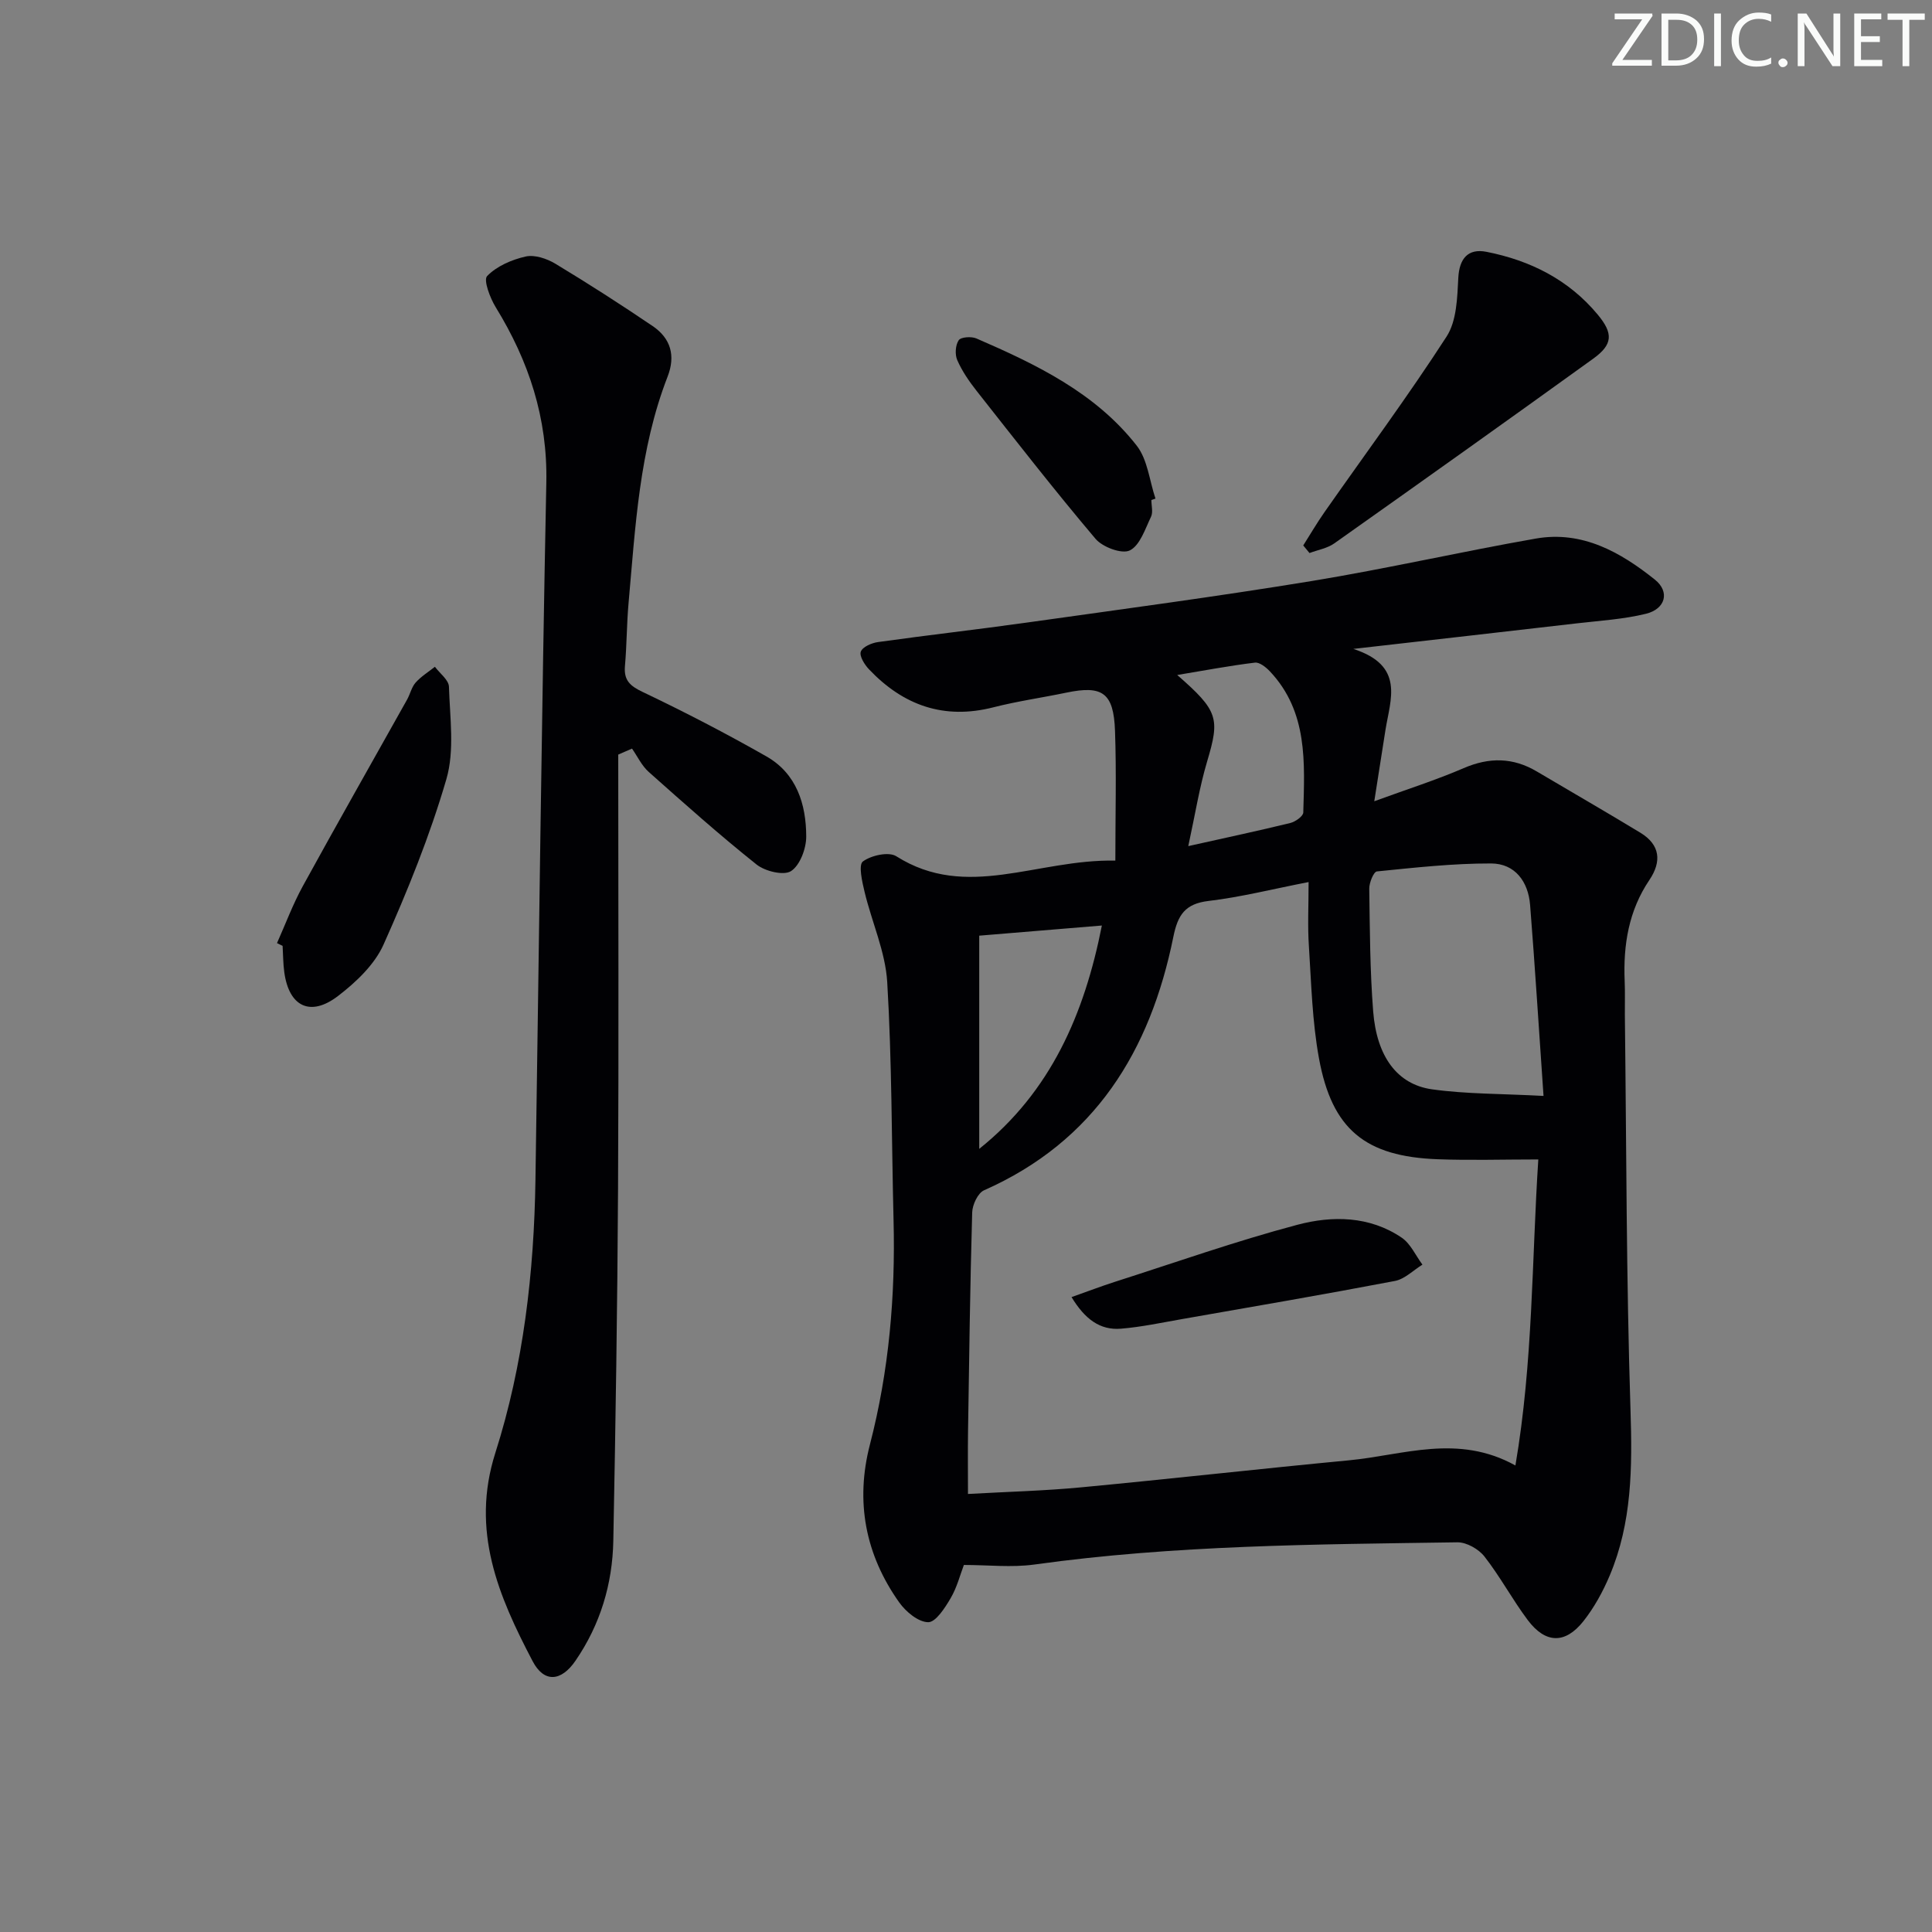 <svg enable-background="new 0 0 400 400" viewBox="0 0 400 400" xmlns="http://www.w3.org/2000/svg"><rect x="0" y="0" width="400" height="400" fill="#808080" stroke="none"/><g fill="#fafbfa"><path d="m342.2 3.2-6.3 9.2h6.1v1.2h-8.2v-.5l6.2-9.1h-5.7v-1.2h7.8v.4z"/><path d="m344 13.7v-10.9h3.1c1.6 0 3 .5 4.1 1.4 1.1 1 1.6 2.2 1.6 3.9s-.5 3-1.6 4-2.5 1.5-4.2 1.5h-3zm1.4-9.6v8.4h1.6c1.4 0 2.5-.4 3.2-1.1.8-.8 1.2-1.8 1.2-3.2s-.4-2.4-1.2-3.1-1.8-1-3.1-1z"/><path d="m356.3 2.8v10.9h-1.4v-10.9z"/><path d="m366.6 13.2c-.8.4-1.8.6-3 .6-1.6 0-2.8-.5-3.7-1.5s-1.4-2.3-1.4-3.9c0-1.7.5-3.2 1.6-4.2s2.4-1.6 4-1.6c1 0 1.9.1 2.6.4v1.5c-.8-.4-1.6-.6-2.6-.6-1.2 0-2.2.4-3 1.2s-1.1 1.9-1.1 3.3c0 1.3.4 2.3 1.1 3.1s1.6 1.1 2.8 1.1c1.1 0 2-.2 2.8-.7v1.3z"/><path d="m368.2 13c0-.3.1-.5.3-.6.2-.2.4-.3.6-.3.3 0 .5.1.7.3s.3.4.3.6-.1.5-.3.6c-.2.2-.4.3-.7.3s-.5-.1-.6-.3c-.2-.2-.3-.4-.3-.6z"/><path d="m381.1 13.7h-1.7l-5.5-8.4c-.2-.2-.3-.5-.4-.7 0 .2.1.8.1 1.5v7.6h-1.4v-10.9h1.8l5.3 8.3c.3.4.4.6.4.8 0-.3-.1-.8-.1-1.6v-7.5h1.4v10.9z"/><path d="m389.7 13.7h-5.8v-10.9h5.6v1.2h-4.2v3.5h3.9v1.2h-3.9v3.7h4.4z"/><path d="m398.4 4.1h-3.1v9.6h-1.4v-9.6h-3.1v-1.3h7.7v1.3z"/></g><path d="m230.92 178.18c0-9.66.24-18.28-.07-26.88-.28-7.88-2.61-9.45-10.05-7.9-5.04 1.05-10.15 1.77-15.12 3.04-10.25 2.62-18.67-.4-25.75-7.85-.93-.97-2.04-2.75-1.71-3.67.36-.99 2.25-1.81 3.58-1.99 10.2-1.43 20.43-2.58 30.62-4.01 19.72-2.77 39.47-5.4 59.12-8.62 15.55-2.55 30.94-6.08 46.46-8.8 9.58-1.67 17.51 2.81 24.62 8.5 3.16 2.52 2.21 6.07-1.82 7.07-4.64 1.14-9.49 1.43-14.26 1.98-14.84 1.72-29.68 3.4-46.35 5.3 10.72 3.47 7.66 10.43 6.65 16.81-.72 4.56-1.43 9.11-2.31 14.73 6.84-2.5 12.79-4.39 18.5-6.85 5.3-2.29 10.22-2.24 15.16.69 7.14 4.23 14.34 8.37 21.44 12.68 4.09 2.49 4.44 5.95 1.86 9.78-4.29 6.35-5.43 13.44-5.12 20.91.1 2.33.02 4.66.04 7 .33 27.3.29 54.62 1.17 81.9.38 11.78.32 23.25-4.32 34.23-1.41 3.33-3.21 6.61-5.44 9.43-3.77 4.75-7.84 4.64-11.5-.22-3.19-4.25-5.71-9-8.98-13.18-1.2-1.54-3.7-2.96-5.59-2.94-29.25.43-58.52.55-87.6 4.6-4.69.65-9.54.09-14.59.09-.77 2.02-1.43 4.65-2.74 6.88-1.17 2-3.09 4.99-4.65 4.97-2.05-.02-4.63-2.17-6-4.1-7.02-9.89-9.12-20.89-6.06-32.69 3.95-15.25 5.29-30.75 4.89-46.46-.41-16.43-.33-32.89-1.31-49.28-.38-6.29-3.19-12.42-4.69-18.68-.51-2.11-1.29-5.59-.35-6.29 1.71-1.27 5.35-2.08 6.92-1.08 14.59 9.23 29.09.57 45.35.9zm40.01 4.44c-7.46 1.45-14.02 3.12-20.69 3.91-4.88.57-6.39 2.89-7.31 7.43-4.77 23.59-16.23 42.32-39.2 52.48-1.28.57-2.41 3-2.45 4.6-.43 15.14-.63 30.29-.86 45.43-.06 4.09-.01 8.18-.01 12.84 8.17-.46 15.81-.65 23.4-1.37 18.52-1.75 37-3.84 55.51-5.6 11.21-1.06 22.48-5.55 34.43 1.07 3.67-21.5 3.38-42.5 4.74-63.36-7.24 0-14.04.21-20.82-.04-14.99-.55-21.9-6.17-24.59-20.89-1.4-7.63-1.59-15.5-2.09-23.27-.28-4.12-.06-8.26-.06-13.23zm48.64 44.28c-.96-13.8-1.76-26.69-2.78-39.56-.39-4.82-3.13-8.56-8.08-8.57-7.88-.02-15.78.86-23.64 1.65-.67.07-1.6 2.34-1.58 3.58.12 8.47.15 16.96.81 25.39.73 9.32 4.94 15.11 12.16 16.14 7.15 1 14.47.9 23.11 1.37zm-91.44-35.28c-8.85.73-16.75 1.38-25.39 2.1v44.14c14.79-11.83 21.77-27.89 25.39-46.24zm17.89-16.44c7.92-1.77 14.55-3.18 21.13-4.79 1.05-.26 2.66-1.4 2.68-2.17.28-10.32.99-20.82-6.89-29.2-.81-.86-2.16-1.95-3.12-1.83-5.2.63-10.36 1.61-16.09 2.56 8.54 7.44 8.85 8.99 6.19 17.91-1.59 5.34-2.46 10.89-3.9 17.52z" fill="#010104"/><path d="m128 156.23c0 29.95.12 59.9-.04 89.85-.13 24.31-.51 48.61-.98 72.91-.17 8.98-2.7 17.37-7.84 24.86-2.95 4.3-6.49 4.61-8.86.09-7.08-13.49-12.87-27-7.72-43.15 5.82-18.27 8.01-37.32 8.3-56.53.73-48.12 1.28-96.23 2.25-144.35.27-13.36-3.61-25.13-10.47-36.29-1.18-1.92-2.59-5.64-1.78-6.47 1.98-2.05 5.09-3.39 7.97-4.04 1.86-.42 4.39.43 6.15 1.49 6.83 4.12 13.55 8.44 20.15 12.91 3.72 2.53 4.79 6.1 3.08 10.49-5.86 15.09-6.66 31.08-8.08 46.94-.38 4.3-.36 8.64-.74 12.94-.26 2.98 1.04 4.14 3.72 5.41 8.67 4.13 17.21 8.56 25.56 13.31 6.25 3.56 8.24 9.9 8.25 16.61 0 2.48-1.28 5.92-3.14 7.14-1.5.98-5.37.05-7.14-1.36-7.67-6.11-15-12.65-22.33-19.17-1.44-1.28-2.32-3.2-3.46-4.83-.97.42-1.91.83-2.85 1.24z" fill="#010104"/><path d="m269.82 112.93c1.46-2.3 2.83-4.65 4.39-6.88 8.47-12.1 17.28-23.98 25.29-36.37 2.11-3.26 2.21-8.07 2.43-12.21.21-3.84 1.94-6.11 5.85-5.33 9.05 1.79 16.99 5.76 22.99 12.97 3.29 3.95 3.16 6.22-.94 9.17-17.79 12.83-35.67 25.55-53.58 38.22-1.45 1.03-3.41 1.35-5.13 2-.43-.53-.86-1.05-1.3-1.57z" fill="#010104"/><path d="m57.35 195.26c1.76-3.94 3.27-8.02 5.34-11.79 7.09-12.93 14.39-25.75 21.59-38.62.65-1.16.93-2.59 1.78-3.54 1.13-1.27 2.64-2.19 3.98-3.26 1.02 1.37 2.86 2.72 2.91 4.12.19 6.4 1.2 13.2-.53 19.14-3.41 11.7-8.03 23.12-13.02 34.27-1.86 4.15-5.71 7.79-9.43 10.64-5.73 4.38-10.14 2.17-11.11-4.92-.25-1.81-.24-3.65-.35-5.47-.39-.18-.78-.37-1.16-.57z" fill="#010104"/><path d="m238.38 103.52c0 1.17.38 2.51-.07 3.46-1.22 2.53-2.28 5.93-4.4 6.98-1.63.81-5.64-.68-7.1-2.41-8.47-10.01-16.54-20.38-24.66-30.68-1.53-1.95-2.97-4.05-3.96-6.31-.51-1.16-.39-3.1.3-4.12.45-.67 2.62-.82 3.66-.37 12.41 5.38 24.64 11.25 33.19 22.19 2.27 2.9 2.64 7.27 3.89 10.97-.29.11-.57.2-.85.29z" fill="#010104"/><path d="m221.85 268.55c3.38-1.19 6.11-2.24 8.88-3.13 12.6-4.03 25.1-8.45 37.87-11.84 7.23-1.92 14.96-1.85 21.61 2.67 1.84 1.25 2.88 3.68 4.29 5.58-1.89 1.16-3.66 2.99-5.7 3.38-14.63 2.79-29.32 5.31-44 7.88-4.23.74-8.45 1.65-12.71 2-4.36.36-7.48-1.99-10.24-6.54z" fill="#010104"/></svg>